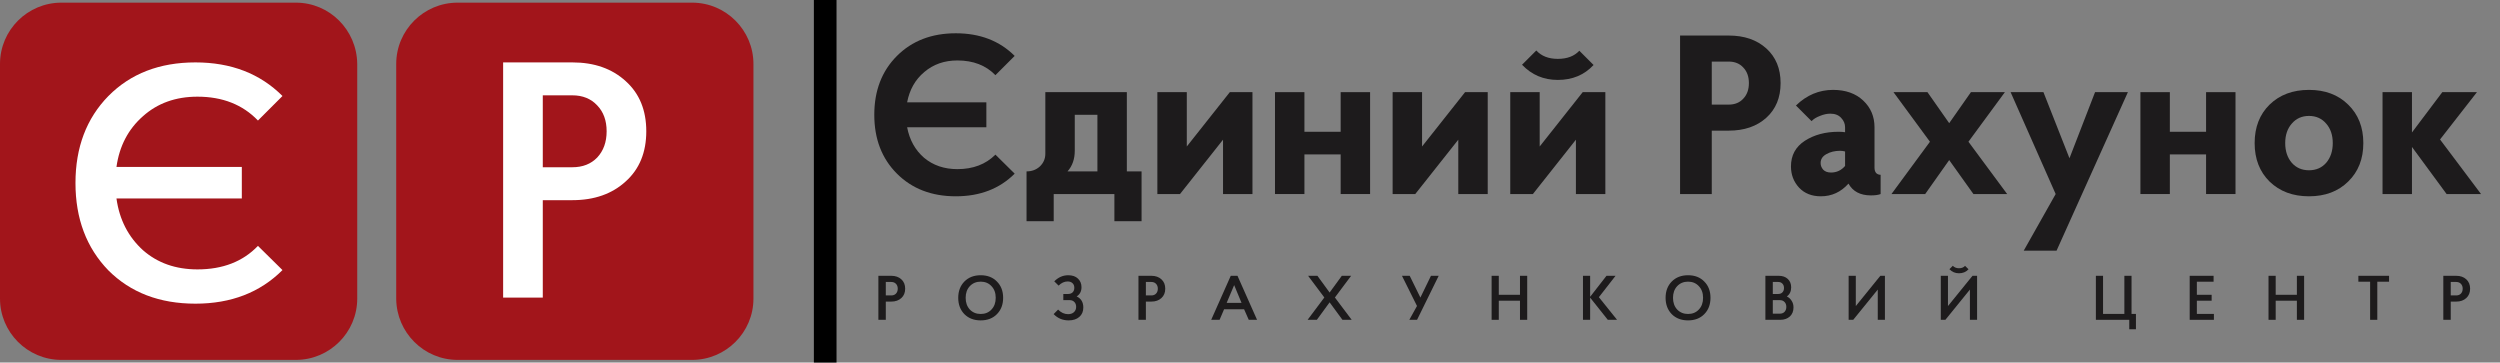 <svg xmlns="http://www.w3.org/2000/svg" width="331" height="48" viewBox="0 0 331 48" fill="none"><rect x="0" y="0" width="331" height="48" fill="#808080" stroke="none"/><path d="M39.179 0.351H8.119C3.664 0.351 0 3.973 0 8.47V39.53C0 43.985 3.622 47.649 8.119 47.649H39.179C43.634 47.649 47.298 44.026 47.298 39.53V8.47C47.256 3.973 43.634 0.351 39.179 0.351Z" fill="#A2151B"></path><path d="M26.144 12.8C23.267 12.8 20.864 13.66 18.936 15.38C16.978 17.101 15.807 19.34 15.421 22.099H32.017V26.281H15.421C15.807 29.069 16.978 31.353 18.936 33.132C20.864 34.823 23.267 35.668 26.144 35.668C29.495 35.668 32.165 34.63 34.152 32.554L37.4 35.757C34.434 38.724 30.593 40.206 25.877 40.206C21.131 40.206 17.29 38.738 14.353 35.802C11.447 32.806 9.993 28.95 9.993 24.234C9.993 19.518 11.447 15.677 14.353 12.711C17.29 9.745 21.131 8.262 25.877 8.262C30.593 8.262 34.434 9.745 37.4 12.711L34.152 15.959C32.135 13.853 29.466 12.8 26.144 12.8Z" fill="white"></path><path d="M60.578 47.649H91.638C96.093 47.649 99.756 44.026 99.756 39.53V8.47C99.756 4.015 96.134 0.351 91.638 0.351H60.578C56.123 0.351 52.459 3.973 52.459 8.47V39.572C52.5 44.026 56.123 47.649 60.578 47.649Z" fill="#A2151B"></path><path d="M71.865 39.406H66.615V8.262H75.78C78.687 8.262 81.045 9.092 82.854 10.753C84.664 12.385 85.568 14.594 85.568 17.382C85.568 20.171 84.664 22.38 82.854 24.012C81.045 25.673 78.687 26.503 75.78 26.503H71.865V39.406ZM75.78 12.622H71.865V22.143H75.78C77.145 22.143 78.242 21.713 79.073 20.853C79.903 19.963 80.318 18.806 80.318 17.382C80.318 15.959 79.903 14.817 79.073 13.957C78.242 13.067 77.145 12.622 75.78 12.622Z" fill="white"></path><line x1="109.256" x2="109.256" y2="48" stroke="black" stroke-width="3"></line><path d="M126.758 8.004C125.039 8.004 123.58 8.513 122.381 9.533C121.182 10.532 120.423 11.871 120.103 13.55H130.595V16.847H120.103C120.423 18.526 121.172 19.875 122.351 20.894C123.55 21.893 125.019 22.393 126.758 22.393C128.836 22.393 130.515 21.753 131.794 20.474L134.342 22.992C132.344 24.991 129.746 25.99 126.548 25.99C123.351 25.99 120.753 24.991 118.754 22.992C116.756 20.994 115.756 18.396 115.756 15.198C115.756 12.001 116.756 9.403 118.754 7.404C120.753 5.406 123.351 4.406 126.548 4.406C129.746 4.406 132.344 5.406 134.342 7.404L131.794 9.952C130.535 8.653 128.856 8.004 126.758 8.004Z" fill="#1D1B1C"></path><path d="M151.143 22.693V29.288H147.545V25.69H139.511V29.288H135.914V22.693C136.614 22.693 137.203 22.473 137.683 22.033C138.162 21.573 138.402 21.014 138.402 20.355V12.201H149.194V22.693H151.143ZM142.299 19.965C142.299 21.064 141.979 21.973 141.34 22.693H145.297V15.198H142.299V19.965Z" fill="#1D1B1C"></path><path d="M157.132 12.201V19.395L162.828 12.201H165.826V25.69H161.929V18.496L156.233 25.69H153.235V12.201H157.132Z" fill="#1D1B1C"></path><path d="M172.706 12.201V17.447H177.503V12.201H181.4V25.69H177.503V20.444H172.706V25.69H168.809V12.201H172.706Z" fill="#1D1B1C"></path><path d="M188.281 12.201V19.395L193.976 12.201H196.974V25.69H193.077V18.496L187.381 25.69H184.384V12.201H188.281Z" fill="#1D1B1C"></path><path d="M206.253 7.794C207.492 7.794 208.441 7.434 209.101 6.715L210.989 8.603C209.77 9.922 208.191 10.582 206.253 10.582C204.374 10.582 202.796 9.912 201.517 8.573L203.405 6.685C204.085 7.424 205.034 7.794 206.253 7.794ZM203.855 12.201V19.395L209.55 12.201H212.548V25.69H208.651V18.496L202.955 25.69H199.958V12.201H203.855Z" fill="#1D1B1C"></path><path d="M222.441 25.69V4.706H228.886C230.944 4.706 232.603 5.276 233.862 6.415C235.121 7.554 235.751 9.083 235.751 11.002C235.751 12.92 235.121 14.449 233.862 15.588C232.603 16.727 230.944 17.297 228.886 17.297H226.638V25.69H222.441ZM230.804 13.07C231.304 12.55 231.554 11.861 231.554 11.002C231.554 10.142 231.304 9.453 230.804 8.933C230.325 8.413 229.685 8.154 228.886 8.154H226.638V13.849H228.886C229.685 13.849 230.325 13.59 230.804 13.07Z" fill="#1D1B1C"></path><path d="M248.994 23.142V25.69C248.695 25.81 248.265 25.87 247.705 25.87C246.306 25.87 245.317 25.351 244.738 24.311C243.738 25.431 242.519 25.99 241.08 25.99C239.881 25.99 238.922 25.61 238.203 24.851C237.483 24.072 237.123 23.132 237.123 22.033C237.123 20.574 237.733 19.445 238.952 18.646C240.191 17.846 241.68 17.447 243.419 17.447C243.758 17.447 244.048 17.467 244.288 17.507V16.847C244.288 16.387 244.118 15.978 243.778 15.618C243.439 15.238 242.959 15.049 242.339 15.049C241.9 15.049 241.44 15.148 240.96 15.348C240.481 15.528 240.111 15.758 239.851 16.038L237.783 13.969C239.202 12.59 240.841 11.901 242.699 11.901C244.358 11.901 245.687 12.37 246.686 13.31C247.685 14.249 248.185 15.428 248.185 16.847V22.213C248.185 22.493 248.255 22.723 248.395 22.902C248.555 23.062 248.755 23.142 248.994 23.142ZM242.429 22.843C243.169 22.843 243.788 22.553 244.288 21.973V20.055C244.068 19.995 243.848 19.965 243.628 19.965C242.929 19.965 242.319 20.115 241.8 20.414C241.3 20.694 241.05 21.084 241.05 21.584C241.05 21.903 241.16 22.193 241.38 22.453C241.62 22.713 241.97 22.843 242.429 22.843Z" fill="#1D1B1C"></path><path d="M261.28 25.69L258.073 21.194L254.895 25.69H250.429L255.525 18.766L250.698 12.201H255.195L258.073 16.308L260.951 12.201H265.447L260.621 18.766L265.747 25.69H261.28Z" fill="#1D1B1C"></path><path d="M281.733 12.201L272.29 33.185H267.943L272.17 25.69L266.204 12.201H270.551L273.998 20.954L277.386 12.201H281.733Z" fill="#1D1B1C"></path><path d="M287.288 12.201V17.447H292.084V12.201H295.981V25.69H292.084V20.444H287.288V25.69H283.391V12.201H287.288Z" fill="#1D1B1C"></path><path d="M300.494 24.042C299.175 22.743 298.515 21.044 298.515 18.945C298.515 16.847 299.175 15.148 300.494 13.849C301.833 12.55 303.572 11.901 305.71 11.901C307.848 11.901 309.577 12.55 310.896 13.849C312.235 15.148 312.905 16.847 312.905 18.945C312.905 21.044 312.235 22.743 310.896 24.042C309.577 25.341 307.848 25.99 305.71 25.99C303.572 25.99 301.833 25.341 300.494 24.042ZM303.432 16.367C302.852 17.027 302.562 17.886 302.562 18.945C302.562 20.005 302.852 20.874 303.432 21.554C304.011 22.213 304.771 22.543 305.71 22.543C306.649 22.543 307.409 22.213 307.988 21.554C308.568 20.874 308.858 20.005 308.858 18.945C308.858 17.886 308.568 17.027 307.988 16.367C307.409 15.688 306.649 15.348 305.71 15.348C304.771 15.348 304.011 15.688 303.432 16.367Z" fill="#1D1B1C"></path><path d="M319.344 25.69H315.447V12.201H319.344V17.537L323.361 12.201H327.947L323.061 18.466L328.487 25.69H323.93L319.344 19.455V25.69Z" fill="#1D1B1C"></path><path d="M117.28 42.344H116.298V36.516H118.013C118.557 36.516 118.998 36.671 119.337 36.982C119.676 37.287 119.845 37.701 119.845 38.223C119.845 38.745 119.676 39.158 119.337 39.463C118.998 39.774 118.557 39.93 118.013 39.93H117.28V42.344ZM118.013 37.332H117.28V39.114H118.013C118.268 39.114 118.474 39.033 118.629 38.872C118.785 38.706 118.862 38.489 118.862 38.223C118.862 37.956 118.785 37.742 118.629 37.581C118.474 37.415 118.268 37.332 118.013 37.332Z" fill="#1D1B1C"></path><path d="M127.686 41.595C127.142 41.034 126.87 40.313 126.87 39.43C126.87 38.547 127.142 37.828 127.686 37.273C128.236 36.718 128.955 36.441 129.843 36.441C130.737 36.441 131.453 36.718 131.991 37.273C132.541 37.823 132.816 38.542 132.816 39.43C132.816 40.318 132.541 41.04 131.991 41.595C131.453 42.145 130.737 42.419 129.843 42.419C128.955 42.419 128.236 42.145 127.686 41.595ZM128.402 37.89C128.036 38.284 127.853 38.797 127.853 39.43C127.853 40.063 128.036 40.579 128.402 40.979C128.78 41.373 129.26 41.57 129.843 41.57C130.431 41.57 130.909 41.373 131.275 40.979C131.647 40.585 131.833 40.069 131.833 39.43C131.833 38.792 131.647 38.278 131.275 37.89C130.909 37.49 130.431 37.29 129.843 37.29C129.26 37.29 128.78 37.49 128.402 37.89Z" fill="#1D1B1C"></path><path d="M141.633 39.738H140.783V38.922H141.416C141.666 38.922 141.866 38.85 142.016 38.706C142.165 38.556 142.24 38.356 142.24 38.106C142.24 37.845 142.16 37.64 141.999 37.49C141.838 37.34 141.624 37.265 141.358 37.265C140.925 37.265 140.525 37.448 140.159 37.815L139.584 37.248C140.123 36.71 140.739 36.441 141.433 36.441C141.988 36.441 142.418 36.591 142.723 36.89C143.034 37.185 143.19 37.562 143.19 38.023C143.19 38.572 142.976 38.98 142.549 39.247C143.137 39.519 143.431 40.007 143.431 40.712C143.431 41.24 143.254 41.656 142.898 41.962C142.554 42.267 142.082 42.419 141.483 42.419C140.7 42.419 140.039 42.142 139.501 41.587L140.092 40.987C140.481 41.392 140.922 41.595 141.416 41.595C141.744 41.595 142.002 41.506 142.19 41.329C142.385 41.151 142.482 40.918 142.482 40.629C142.482 40.363 142.404 40.149 142.249 39.988C142.093 39.822 141.888 39.738 141.633 39.738Z" fill="#1D1B1C"></path><path d="M151.714 42.344H150.732V36.516H152.447C152.991 36.516 153.432 36.671 153.771 36.982C154.11 37.287 154.279 37.701 154.279 38.223C154.279 38.745 154.11 39.158 153.771 39.463C153.432 39.774 152.991 39.93 152.447 39.93H151.714V42.344ZM152.447 37.332H151.714V39.114H152.447C152.702 39.114 152.908 39.033 153.063 38.872C153.219 38.706 153.296 38.489 153.296 38.223C153.296 37.956 153.219 37.742 153.063 37.581C152.908 37.415 152.702 37.332 152.447 37.332Z" fill="#1D1B1C"></path><path d="M166.434 42.344H165.335L164.718 40.946H162.07L161.471 42.344H160.363L162.953 36.516H163.844L166.434 42.344ZM164.377 40.096L163.403 37.748L162.412 40.096H164.377Z" fill="#1D1B1C"></path><path d="M178.964 42.344H177.74L176.041 40.03L174.351 42.344H173.126L175.341 39.388L173.193 36.516H174.425L176.041 38.731L177.656 36.516H178.889L176.74 39.388L178.964 42.344Z" fill="#1D1B1C"></path><path d="M189.459 36.516H190.483L187.618 42.344H186.594L187.61 40.513L185.62 36.516H186.644L188.06 39.397L189.459 36.516Z" fill="#1D1B1C"></path><path d="M197.489 36.516H198.439V39.03H201.245V36.516H202.202V42.344H201.245V39.813H198.439V42.344H197.489V36.516Z" fill="#1D1B1C"></path><path d="M214.098 42.344H212.874L210.534 39.405V42.344H209.585V36.516H210.534V39.297L212.699 36.516H213.899L211.692 39.347L214.098 42.344Z" fill="#1D1B1C"></path><path d="M221.34 41.595C220.796 41.034 220.524 40.313 220.524 39.43C220.524 38.547 220.796 37.828 221.34 37.273C221.889 36.718 222.608 36.441 223.496 36.441C224.39 36.441 225.106 36.718 225.645 37.273C226.194 37.823 226.469 38.542 226.469 39.43C226.469 40.318 226.194 41.04 225.645 41.595C225.106 42.145 224.39 42.419 223.496 42.419C222.608 42.419 221.889 42.145 221.34 41.595ZM222.056 37.89C221.689 38.284 221.506 38.797 221.506 39.43C221.506 40.063 221.689 40.579 222.056 40.979C222.433 41.373 222.914 41.57 223.496 41.57C224.085 41.57 224.562 41.373 224.929 40.979C225.301 40.585 225.487 40.069 225.487 39.43C225.487 38.792 225.301 38.278 224.929 37.89C224.562 37.49 224.085 37.29 223.496 37.29C222.914 37.29 222.433 37.49 222.056 37.89Z" fill="#1D1B1C"></path><path d="M235.702 42.344H233.737V36.516H235.51C236.004 36.516 236.401 36.654 236.701 36.932C237.001 37.209 237.151 37.581 237.151 38.048C237.151 38.581 236.959 38.98 236.576 39.247C236.848 39.38 237.062 39.574 237.217 39.83C237.378 40.08 237.459 40.371 237.459 40.704C237.459 41.204 237.298 41.603 236.976 41.903C236.648 42.197 236.224 42.344 235.702 42.344ZM236.51 40.629C236.51 40.363 236.432 40.149 236.276 39.988C236.121 39.822 235.916 39.738 235.66 39.738H234.719V41.529H235.66C235.916 41.529 236.121 41.448 236.276 41.287C236.432 41.12 236.51 40.901 236.51 40.629ZM235.444 37.332H234.719V38.922H235.444C235.671 38.922 235.855 38.85 235.993 38.706C236.132 38.561 236.202 38.37 236.202 38.131C236.202 37.892 236.132 37.701 235.993 37.556C235.855 37.407 235.671 37.332 235.444 37.332Z" fill="#1D1B1C"></path><path d="M245.709 40.521L248.956 36.516H249.564V42.344H248.615V38.339L245.367 42.344H244.759V36.516H245.709V40.521Z" fill="#1D1B1C"></path><path d="M259.368 35.516C259.712 35.516 259.981 35.411 260.175 35.2L260.633 35.65C260.311 36.005 259.889 36.182 259.368 36.182C258.868 36.182 258.446 36.002 258.102 35.641L258.552 35.192C258.762 35.408 259.034 35.516 259.368 35.516ZM257.91 40.521L261.158 36.516H261.766V42.344H260.816V38.339L257.569 42.344H256.961V36.516H257.91V40.521Z" fill="#1D1B1C"></path><path d="M281.915 43.594V42.344H277.494V36.516H278.443V41.562H281.266V36.516H282.215V41.562H282.798V43.594H281.915Z" fill="#1D1B1C"></path><path d="M293.079 37.298H290.864V39.03H292.821V39.813H290.864V41.562H293.121V42.344H289.915V36.516H293.079V37.298Z" fill="#1D1B1C"></path><path d="M300.352 36.516H301.301V39.03H304.108V36.516H305.065V42.344H304.108V39.813H301.301V42.344H300.352V36.516Z" fill="#1D1B1C"></path><path d="M316.312 37.298H314.755V42.344H313.805V37.298H312.248V36.516H316.312V37.298Z" fill="#1D1B1C"></path><path d="M324.478 42.344H323.495V36.516H325.211C325.755 36.516 326.196 36.671 326.535 36.982C326.873 37.287 327.043 37.701 327.043 38.223C327.043 38.745 326.873 39.158 326.535 39.463C326.196 39.774 325.755 39.93 325.211 39.93H324.478V42.344ZM325.211 37.332H324.478V39.114H325.211C325.466 39.114 325.671 39.033 325.827 38.872C325.982 38.706 326.06 38.489 326.06 38.223C326.06 37.956 325.982 37.742 325.827 37.581C325.671 37.415 325.466 37.332 325.211 37.332Z" fill="#1D1B1C"></path></svg>